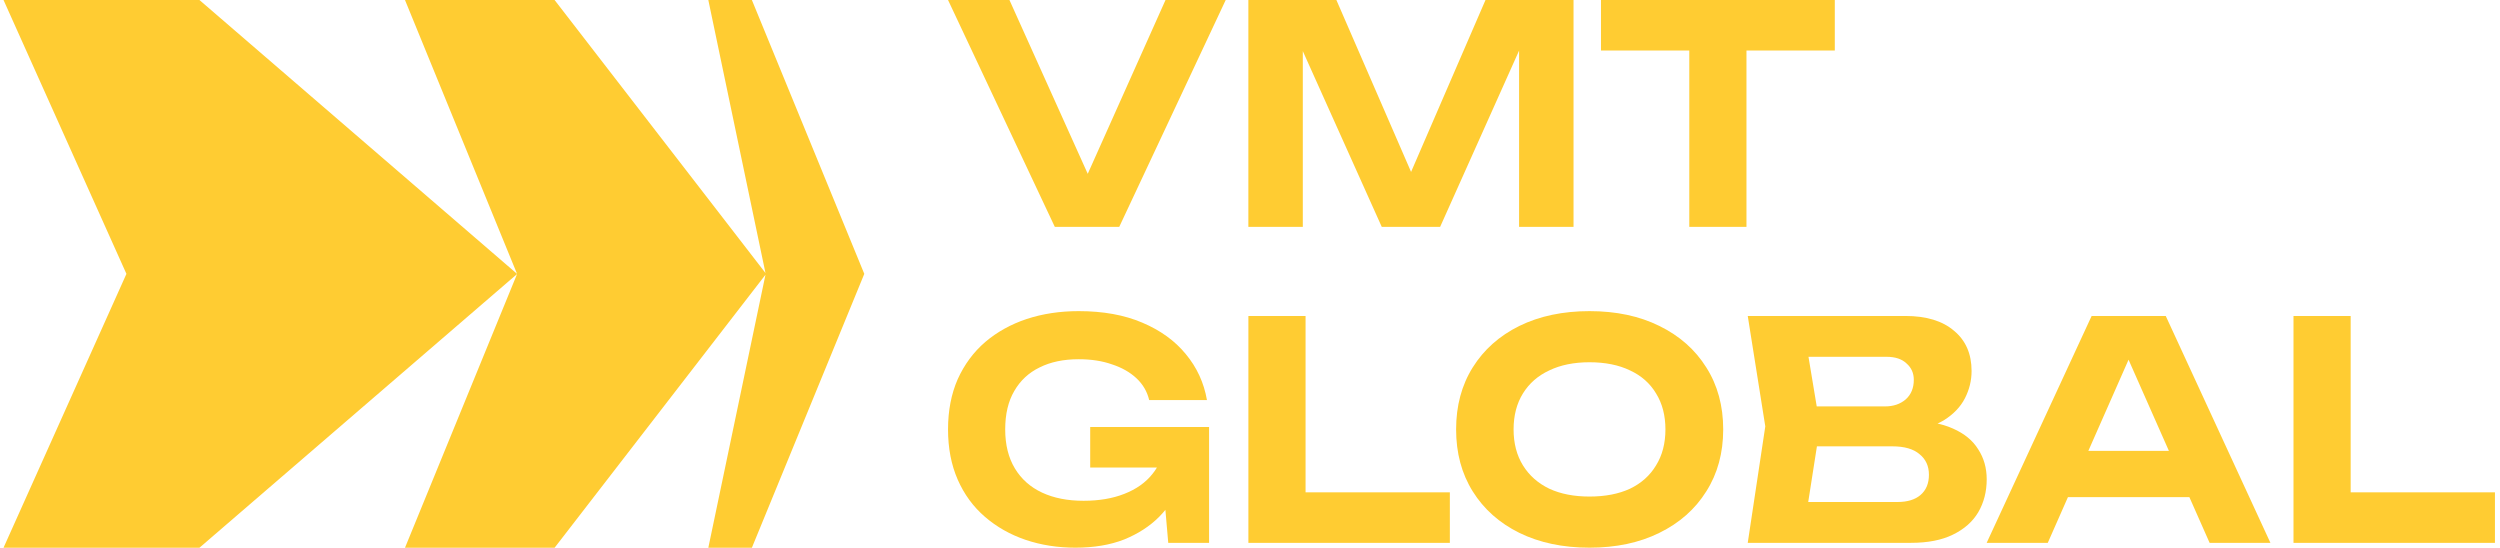 <svg width="356" height="78" viewBox="0 0 356 78" fill="none" xmlns="http://www.w3.org/2000/svg">
<path d="M107.067 0H100.865L109.004 38.878L78.973 0H57.669L73.629 39L28.398 0H0.5L18.004 39L0.5 78H28.398L73.629 39.024L57.669 78H78.973L109.004 39.122L100.865 78H107.067L123.075 39L107.067 0Z" fill="#FFCC32"/>
<path d="M334.735 44.994V73.681L331.073 70.106H355.281V77.3H326.594V44.994H334.735Z" fill="#FFCC32"/>
<path d="M291.776 70.796V64.205H314.088V70.796H291.776ZM308.402 44.994L323.306 77.3H314.648L301.855 48.397H304.353L291.603 77.3H282.902L297.849 44.994H308.402Z" fill="#FFCC32"/>
<path d="M271.191 61.449L271.88 59.855C274.407 59.912 276.475 60.3 278.083 61.018C279.72 61.736 280.926 62.726 281.701 63.99C282.505 65.225 282.907 66.646 282.907 68.254C282.907 70.006 282.505 71.571 281.701 72.949C280.897 74.299 279.691 75.361 278.083 76.137C276.504 76.912 274.522 77.3 272.139 77.3H248.879L251.377 60.716L248.879 44.994H271.32C274.307 44.994 276.618 45.698 278.255 47.105C279.921 48.483 280.753 50.393 280.753 52.834C280.753 54.183 280.438 55.476 279.806 56.71C279.174 57.945 278.169 58.993 276.791 59.855C275.412 60.688 273.546 61.219 271.191 61.449ZM256.891 75.318L253.789 71.485H270.2C271.607 71.485 272.699 71.154 273.474 70.494C274.278 69.805 274.68 68.843 274.68 67.608C274.68 66.373 274.235 65.397 273.345 64.679C272.483 63.932 271.191 63.559 269.468 63.559H256.029V57.873H268.434C269.612 57.873 270.588 57.543 271.363 56.883C272.139 56.194 272.526 55.26 272.526 54.083C272.526 53.135 272.182 52.36 271.493 51.757C270.832 51.125 269.885 50.809 268.65 50.809H253.832L256.891 46.976L259.174 60.716L256.891 75.318Z" fill="#FFCC32"/>
<path d="M226.345 77.989C222.555 77.989 219.224 77.285 216.352 75.878C213.509 74.471 211.298 72.504 209.719 69.977C208.139 67.45 207.35 64.507 207.35 61.147C207.35 57.787 208.139 54.844 209.719 52.317C211.298 49.79 213.509 47.823 216.352 46.416C219.224 45.009 222.555 44.305 226.345 44.305C230.136 44.305 233.452 45.009 236.295 46.416C239.167 47.823 241.392 49.79 242.972 52.317C244.58 54.844 245.384 57.787 245.384 61.147C245.384 64.507 244.58 67.45 242.972 69.977C241.392 72.504 239.167 74.471 236.295 75.878C233.452 77.285 230.136 77.989 226.345 77.989ZM226.345 70.709C228.585 70.709 230.509 70.336 232.117 69.59C233.725 68.814 234.96 67.709 235.821 66.273C236.712 64.837 237.157 63.128 237.157 61.147C237.157 59.166 236.712 57.457 235.821 56.021C234.96 54.585 233.725 53.494 232.117 52.748C230.509 51.972 228.585 51.585 226.345 51.585C224.134 51.585 222.224 51.972 220.616 52.748C219.008 53.494 217.759 54.585 216.869 56.021C215.979 57.457 215.534 59.166 215.534 61.147C215.534 63.128 215.979 64.837 216.869 66.273C217.759 67.709 219.008 68.814 220.616 69.59C222.224 70.336 224.134 70.709 226.345 70.709Z" fill="#FFCC32"/>
<path d="M185.912 44.994V73.681L182.251 70.106H206.459V77.3H177.771V44.994H185.912Z" fill="#FFCC32"/>
<path d="M169.33 63.301C169.272 65.253 168.885 67.12 168.167 68.9C167.449 70.652 166.415 72.217 165.065 73.595C163.716 74.945 162.05 76.022 160.069 76.826C158.088 77.601 155.776 77.989 153.134 77.989C150.607 77.989 148.238 77.615 146.027 76.869C143.844 76.122 141.921 75.031 140.255 73.595C138.589 72.159 137.297 70.394 136.378 68.297C135.459 66.201 135 63.818 135 61.147C135 58.476 135.459 56.093 136.378 53.997C137.326 51.901 138.633 50.135 140.298 48.699C141.992 47.263 143.959 46.172 146.199 45.425C148.468 44.678 150.937 44.305 153.608 44.305C157.082 44.305 160.098 44.851 162.653 45.942C165.238 47.033 167.305 48.526 168.856 50.422C170.435 52.317 171.44 54.499 171.871 56.969H163.644C163.357 55.763 162.754 54.729 161.835 53.867C160.916 53.006 159.753 52.346 158.346 51.886C156.968 51.398 155.388 51.154 153.608 51.154C151.454 51.154 149.602 51.542 148.051 52.317C146.501 53.063 145.295 54.183 144.433 55.677C143.572 57.141 143.141 58.965 143.141 61.147C143.141 63.329 143.6 65.182 144.519 66.704C145.438 68.225 146.73 69.374 148.396 70.149C150.061 70.925 152.028 71.312 154.297 71.312C156.508 71.312 158.446 70.982 160.112 70.322C161.806 69.661 163.142 68.714 164.118 67.479C165.123 66.244 165.697 64.765 165.841 63.042L169.33 63.301ZM155.245 66.574V60.802H172.173V77.3H166.358L165.238 64.377L166.875 66.574H155.245Z" fill="#FFCC32"/>
<path d="M240.556 3.618H248.697V32.305H240.556V3.618ZM227.979 0H261.275V7.193H227.979V0Z" fill="#FFCC32"/>
<path d="M224.071 0V32.305H216.318V2.843L218.213 2.972L205.075 32.305H196.762L183.625 3.058L185.52 2.886V32.305H177.767V0H190.301L202.577 28.256H199.303L211.536 0H224.071Z" fill="#FFCC32"/>
<path d="M156.666 28.687H153.134L165.97 0H174.542L159.38 32.305H150.205L135 0H143.744L156.666 28.687Z" fill="#FFCC32"/>
</svg>
